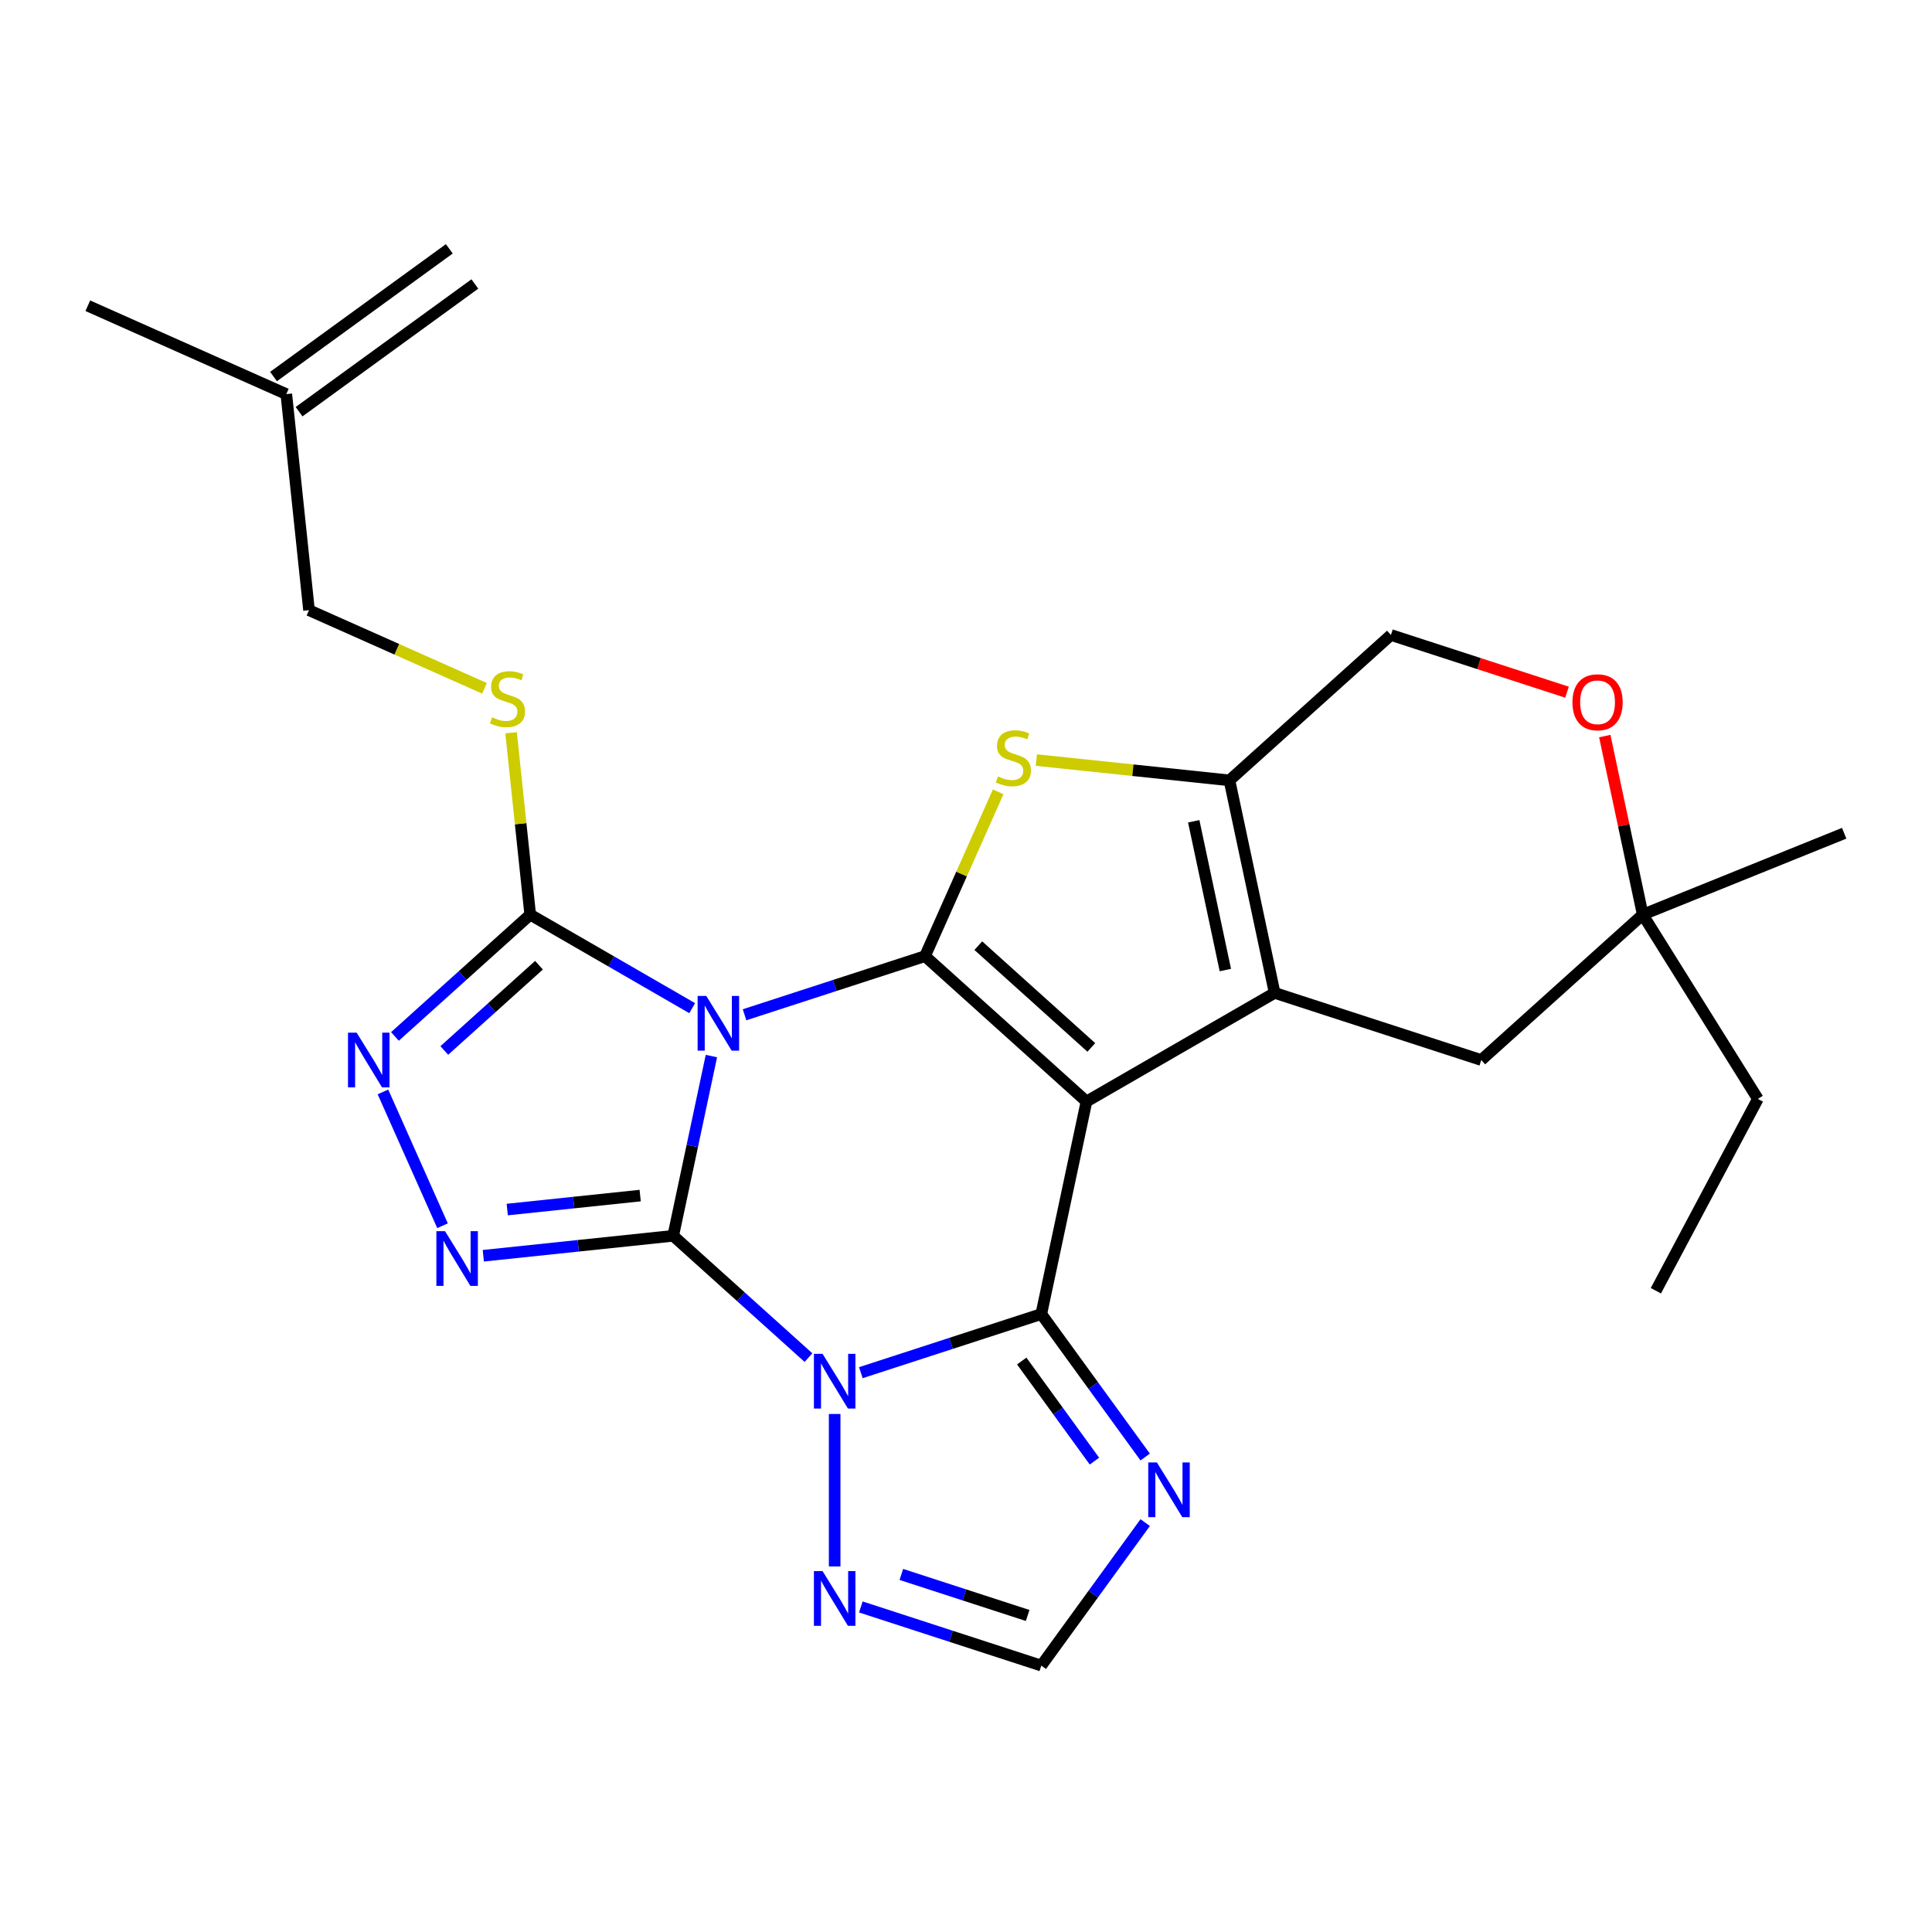 <?xml version='1.0' encoding='iso-8859-1'?>
<svg version='1.1' baseProfile='full'
              xmlns='http://www.w3.org/2000/svg'
                      xmlns:rdkit='http://www.rdkit.org/xml'
                      xmlns:xlink='http://www.w3.org/1999/xlink'
                  xml:space='preserve'
width='1000px' height='1000px' viewBox='0 0 1000 1000'>
<!-- END OF HEADER -->
<rect style='opacity:1.0;fill:#FFFFFF;stroke:none' width='1000' height='1000' x='0' y='0'> </rect>
<path class='bond-0' d='M 348.447,639.649 L 358.334,593.134' style='fill:none;fill-rule:evenodd;stroke:#000000;stroke-width:6px;stroke-linecap:butt;stroke-linejoin:miter;stroke-opacity:1' />
<path class='bond-0' d='M 358.334,593.134 L 368.221,546.62' style='fill:none;fill-rule:evenodd;stroke:#0000FF;stroke-width:6px;stroke-linecap:butt;stroke-linejoin:miter;stroke-opacity:1' />
<path class='bond-2' d='M 348.447,639.649 L 383.458,671.173' style='fill:none;fill-rule:evenodd;stroke:#000000;stroke-width:6px;stroke-linecap:butt;stroke-linejoin:miter;stroke-opacity:1' />
<path class='bond-2' d='M 383.458,671.173 L 418.469,702.697' style='fill:none;fill-rule:evenodd;stroke:#0000FF;stroke-width:6px;stroke-linecap:butt;stroke-linejoin:miter;stroke-opacity:1' />
<path class='bond-6' d='M 348.447,639.649 L 299.302,644.815' style='fill:none;fill-rule:evenodd;stroke:#000000;stroke-width:6px;stroke-linecap:butt;stroke-linejoin:miter;stroke-opacity:1' />
<path class='bond-6' d='M 299.302,644.815 L 250.156,649.98' style='fill:none;fill-rule:evenodd;stroke:#0000FF;stroke-width:6px;stroke-linecap:butt;stroke-linejoin:miter;stroke-opacity:1' />
<path class='bond-6' d='M 331.353,618.83 L 296.951,622.446' style='fill:none;fill-rule:evenodd;stroke:#000000;stroke-width:6px;stroke-linecap:butt;stroke-linejoin:miter;stroke-opacity:1' />
<path class='bond-6' d='M 296.951,622.446 L 262.549,626.062' style='fill:none;fill-rule:evenodd;stroke:#0000FF;stroke-width:6px;stroke-linecap:butt;stroke-linejoin:miter;stroke-opacity:1' />
<path class='bond-3' d='M 385.38,525.245 L 432.082,510.071' style='fill:none;fill-rule:evenodd;stroke:#0000FF;stroke-width:6px;stroke-linecap:butt;stroke-linejoin:miter;stroke-opacity:1' />
<path class='bond-3' d='M 432.082,510.071 L 478.783,494.896' style='fill:none;fill-rule:evenodd;stroke:#000000;stroke-width:6px;stroke-linecap:butt;stroke-linejoin:miter;stroke-opacity:1' />
<path class='bond-8' d='M 358.277,521.824 L 316.357,497.621' style='fill:none;fill-rule:evenodd;stroke:#0000FF;stroke-width:6px;stroke-linecap:butt;stroke-linejoin:miter;stroke-opacity:1' />
<path class='bond-8' d='M 316.357,497.621 L 274.437,473.419' style='fill:none;fill-rule:evenodd;stroke:#000000;stroke-width:6px;stroke-linecap:butt;stroke-linejoin:miter;stroke-opacity:1' />
<path class='bond-1' d='M 562.356,570.146 L 538.975,680.147' style='fill:none;fill-rule:evenodd;stroke:#000000;stroke-width:6px;stroke-linecap:butt;stroke-linejoin:miter;stroke-opacity:1' />
<path class='bond-5' d='M 562.356,570.146 L 659.748,513.917' style='fill:none;fill-rule:evenodd;stroke:#000000;stroke-width:6px;stroke-linecap:butt;stroke-linejoin:miter;stroke-opacity:1' />
<path class='bond-27' d='M 562.356,570.146 L 478.783,494.896' style='fill:none;fill-rule:evenodd;stroke:#000000;stroke-width:6px;stroke-linecap:butt;stroke-linejoin:miter;stroke-opacity:1' />
<path class='bond-27' d='M 564.87,542.144 L 506.369,489.469' style='fill:none;fill-rule:evenodd;stroke:#000000;stroke-width:6px;stroke-linecap:butt;stroke-linejoin:miter;stroke-opacity:1' />
<path class='bond-4' d='M 445.572,710.495 L 492.273,695.321' style='fill:none;fill-rule:evenodd;stroke:#0000FF;stroke-width:6px;stroke-linecap:butt;stroke-linejoin:miter;stroke-opacity:1' />
<path class='bond-4' d='M 492.273,695.321 L 538.975,680.147' style='fill:none;fill-rule:evenodd;stroke:#000000;stroke-width:6px;stroke-linecap:butt;stroke-linejoin:miter;stroke-opacity:1' />
<path class='bond-12' d='M 432.02,731.87 L 432.02,810.81' style='fill:none;fill-rule:evenodd;stroke:#0000FF;stroke-width:6px;stroke-linecap:butt;stroke-linejoin:miter;stroke-opacity:1' />
<path class='bond-7' d='M 478.783,494.896 L 497.715,452.374' style='fill:none;fill-rule:evenodd;stroke:#000000;stroke-width:6px;stroke-linecap:butt;stroke-linejoin:miter;stroke-opacity:1' />
<path class='bond-7' d='M 497.715,452.374 L 516.648,409.852' style='fill:none;fill-rule:evenodd;stroke:#CCCC00;stroke-width:6px;stroke-linecap:butt;stroke-linejoin:miter;stroke-opacity:1' />
<path class='bond-11' d='M 538.975,680.147 L 565.86,717.152' style='fill:none;fill-rule:evenodd;stroke:#000000;stroke-width:6px;stroke-linecap:butt;stroke-linejoin:miter;stroke-opacity:1' />
<path class='bond-11' d='M 565.86,717.152 L 592.746,754.156' style='fill:none;fill-rule:evenodd;stroke:#0000FF;stroke-width:6px;stroke-linecap:butt;stroke-linejoin:miter;stroke-opacity:1' />
<path class='bond-11' d='M 528.844,704.469 L 547.664,730.372' style='fill:none;fill-rule:evenodd;stroke:#000000;stroke-width:6px;stroke-linecap:butt;stroke-linejoin:miter;stroke-opacity:1' />
<path class='bond-11' d='M 547.664,730.372 L 566.484,756.275' style='fill:none;fill-rule:evenodd;stroke:#0000FF;stroke-width:6px;stroke-linecap:butt;stroke-linejoin:miter;stroke-opacity:1' />
<path class='bond-15' d='M 659.748,513.917 L 766.703,548.668' style='fill:none;fill-rule:evenodd;stroke:#000000;stroke-width:6px;stroke-linecap:butt;stroke-linejoin:miter;stroke-opacity:1' />
<path class='bond-29' d='M 659.748,513.917 L 636.367,403.916' style='fill:none;fill-rule:evenodd;stroke:#000000;stroke-width:6px;stroke-linecap:butt;stroke-linejoin:miter;stroke-opacity:1' />
<path class='bond-29' d='M 634.241,502.093 L 617.874,425.092' style='fill:none;fill-rule:evenodd;stroke:#000000;stroke-width:6px;stroke-linecap:butt;stroke-linejoin:miter;stroke-opacity:1' />
<path class='bond-10' d='M 229.049,634.433 L 198.213,565.175' style='fill:none;fill-rule:evenodd;stroke:#0000FF;stroke-width:6px;stroke-linecap:butt;stroke-linejoin:miter;stroke-opacity:1' />
<path class='bond-9' d='M 536.416,393.41 L 586.391,398.663' style='fill:none;fill-rule:evenodd;stroke:#CCCC00;stroke-width:6px;stroke-linecap:butt;stroke-linejoin:miter;stroke-opacity:1' />
<path class='bond-9' d='M 586.391,398.663 L 636.367,403.916' style='fill:none;fill-rule:evenodd;stroke:#000000;stroke-width:6px;stroke-linecap:butt;stroke-linejoin:miter;stroke-opacity:1' />
<path class='bond-14' d='M 274.437,473.419 L 269.489,426.343' style='fill:none;fill-rule:evenodd;stroke:#000000;stroke-width:6px;stroke-linecap:butt;stroke-linejoin:miter;stroke-opacity:1' />
<path class='bond-14' d='M 269.489,426.343 L 264.541,379.268' style='fill:none;fill-rule:evenodd;stroke:#CCCC00;stroke-width:6px;stroke-linecap:butt;stroke-linejoin:miter;stroke-opacity:1' />
<path class='bond-26' d='M 274.437,473.419 L 239.426,504.943' style='fill:none;fill-rule:evenodd;stroke:#000000;stroke-width:6px;stroke-linecap:butt;stroke-linejoin:miter;stroke-opacity:1' />
<path class='bond-26' d='M 239.426,504.943 L 204.415,536.466' style='fill:none;fill-rule:evenodd;stroke:#0000FF;stroke-width:6px;stroke-linecap:butt;stroke-linejoin:miter;stroke-opacity:1' />
<path class='bond-26' d='M 278.983,499.591 L 254.476,521.657' style='fill:none;fill-rule:evenodd;stroke:#000000;stroke-width:6px;stroke-linecap:butt;stroke-linejoin:miter;stroke-opacity:1' />
<path class='bond-26' d='M 254.476,521.657 L 229.968,543.724' style='fill:none;fill-rule:evenodd;stroke:#0000FF;stroke-width:6px;stroke-linecap:butt;stroke-linejoin:miter;stroke-opacity:1' />
<path class='bond-17' d='M 636.367,403.916 L 719.94,328.666' style='fill:none;fill-rule:evenodd;stroke:#000000;stroke-width:6px;stroke-linecap:butt;stroke-linejoin:miter;stroke-opacity:1' />
<path class='bond-28' d='M 592.746,788.099 L 565.86,825.104' style='fill:none;fill-rule:evenodd;stroke:#0000FF;stroke-width:6px;stroke-linecap:butt;stroke-linejoin:miter;stroke-opacity:1' />
<path class='bond-28' d='M 565.86,825.104 L 538.975,862.109' style='fill:none;fill-rule:evenodd;stroke:#000000;stroke-width:6px;stroke-linecap:butt;stroke-linejoin:miter;stroke-opacity:1' />
<path class='bond-13' d='M 445.572,831.76 L 492.273,846.935' style='fill:none;fill-rule:evenodd;stroke:#0000FF;stroke-width:6px;stroke-linecap:butt;stroke-linejoin:miter;stroke-opacity:1' />
<path class='bond-13' d='M 492.273,846.935 L 538.975,862.109' style='fill:none;fill-rule:evenodd;stroke:#000000;stroke-width:6px;stroke-linecap:butt;stroke-linejoin:miter;stroke-opacity:1' />
<path class='bond-13' d='M 466.533,814.922 L 499.224,825.544' style='fill:none;fill-rule:evenodd;stroke:#0000FF;stroke-width:6px;stroke-linecap:butt;stroke-linejoin:miter;stroke-opacity:1' />
<path class='bond-13' d='M 499.224,825.544 L 531.915,836.166' style='fill:none;fill-rule:evenodd;stroke:#000000;stroke-width:6px;stroke-linecap:butt;stroke-linejoin:miter;stroke-opacity:1' />
<path class='bond-20' d='M 250.79,356.282 L 205.368,336.059' style='fill:none;fill-rule:evenodd;stroke:#CCCC00;stroke-width:6px;stroke-linecap:butt;stroke-linejoin:miter;stroke-opacity:1' />
<path class='bond-20' d='M 205.368,336.059 L 159.946,315.835' style='fill:none;fill-rule:evenodd;stroke:#000000;stroke-width:6px;stroke-linecap:butt;stroke-linejoin:miter;stroke-opacity:1' />
<path class='bond-18' d='M 766.703,548.668 L 850.276,473.419' style='fill:none;fill-rule:evenodd;stroke:#000000;stroke-width:6px;stroke-linecap:butt;stroke-linejoin:miter;stroke-opacity:1' />
<path class='bond-16' d='M 811.083,358.28 L 765.511,343.473' style='fill:none;fill-rule:evenodd;stroke:#FF0000;stroke-width:6px;stroke-linecap:butt;stroke-linejoin:miter;stroke-opacity:1' />
<path class='bond-16' d='M 765.511,343.473 L 719.94,328.666' style='fill:none;fill-rule:evenodd;stroke:#000000;stroke-width:6px;stroke-linecap:butt;stroke-linejoin:miter;stroke-opacity:1' />
<path class='bond-30' d='M 830.629,380.989 L 840.452,427.204' style='fill:none;fill-rule:evenodd;stroke:#FF0000;stroke-width:6px;stroke-linecap:butt;stroke-linejoin:miter;stroke-opacity:1' />
<path class='bond-30' d='M 840.452,427.204 L 850.276,473.419' style='fill:none;fill-rule:evenodd;stroke:#000000;stroke-width:6px;stroke-linecap:butt;stroke-linejoin:miter;stroke-opacity:1' />
<path class='bond-22' d='M 850.276,473.419 L 909.87,568.789' style='fill:none;fill-rule:evenodd;stroke:#000000;stroke-width:6px;stroke-linecap:butt;stroke-linejoin:miter;stroke-opacity:1' />
<path class='bond-23' d='M 850.276,473.419 L 954.545,431.291' style='fill:none;fill-rule:evenodd;stroke:#000000;stroke-width:6px;stroke-linecap:butt;stroke-linejoin:miter;stroke-opacity:1' />
<path class='bond-19' d='M 148.191,203.993 L 159.946,315.835' style='fill:none;fill-rule:evenodd;stroke:#000000;stroke-width:6px;stroke-linecap:butt;stroke-linejoin:miter;stroke-opacity:1' />
<path class='bond-21' d='M 154.801,213.091 L 245.782,146.989' style='fill:none;fill-rule:evenodd;stroke:#000000;stroke-width:6px;stroke-linecap:butt;stroke-linejoin:miter;stroke-opacity:1' />
<path class='bond-21' d='M 141.58,194.895 L 232.561,128.793' style='fill:none;fill-rule:evenodd;stroke:#000000;stroke-width:6px;stroke-linecap:butt;stroke-linejoin:miter;stroke-opacity:1' />
<path class='bond-24' d='M 148.191,203.993 L 45.455,158.252' style='fill:none;fill-rule:evenodd;stroke:#000000;stroke-width:6px;stroke-linecap:butt;stroke-linejoin:miter;stroke-opacity:1' />
<path class='bond-25' d='M 909.87,568.789 L 857.074,668.084' style='fill:none;fill-rule:evenodd;stroke:#000000;stroke-width:6px;stroke-linecap:butt;stroke-linejoin:miter;stroke-opacity:1' />
<path  class='atom-1' d='M 365.569 515.488
L 374.849 530.488
Q 375.769 531.968, 377.249 534.648
Q 378.729 537.328, 378.809 537.488
L 378.809 515.488
L 382.569 515.488
L 382.569 543.808
L 378.689 543.808
L 368.729 527.408
Q 367.569 525.488, 366.329 523.288
Q 365.129 521.088, 364.769 520.408
L 364.769 543.808
L 361.089 543.808
L 361.089 515.488
L 365.569 515.488
' fill='#0000FF'/>
<path  class='atom-3' d='M 425.76 700.739
L 435.04 715.739
Q 435.96 717.219, 437.44 719.899
Q 438.92 722.579, 439 722.739
L 439 700.739
L 442.76 700.739
L 442.76 729.059
L 438.88 729.059
L 428.92 712.659
Q 427.76 710.739, 426.52 708.539
Q 425.32 706.339, 424.96 705.659
L 424.96 729.059
L 421.28 729.059
L 421.28 700.739
L 425.76 700.739
' fill='#0000FF'/>
<path  class='atom-7' d='M 230.345 637.244
L 239.625 652.244
Q 240.545 653.724, 242.025 656.404
Q 243.505 659.084, 243.585 659.244
L 243.585 637.244
L 247.345 637.244
L 247.345 665.564
L 243.465 665.564
L 233.505 649.164
Q 232.345 647.244, 231.105 645.044
Q 229.905 642.844, 229.545 642.164
L 229.545 665.564
L 225.865 665.564
L 225.865 637.244
L 230.345 637.244
' fill='#0000FF'/>
<path  class='atom-8' d='M 516.524 401.88
Q 516.844 402, 518.164 402.56
Q 519.484 403.12, 520.924 403.48
Q 522.404 403.8, 523.844 403.8
Q 526.524 403.8, 528.084 402.52
Q 529.644 401.2, 529.644 398.92
Q 529.644 397.36, 528.844 396.4
Q 528.084 395.44, 526.884 394.92
Q 525.684 394.4, 523.684 393.8
Q 521.164 393.04, 519.644 392.32
Q 518.164 391.6, 517.084 390.08
Q 516.044 388.56, 516.044 386
Q 516.044 382.44, 518.444 380.24
Q 520.884 378.04, 525.684 378.04
Q 528.964 378.04, 532.684 379.6
L 531.764 382.68
Q 528.364 381.28, 525.804 381.28
Q 523.044 381.28, 521.524 382.44
Q 520.004 383.56, 520.044 385.52
Q 520.044 387.04, 520.804 387.96
Q 521.604 388.88, 522.724 389.4
Q 523.884 389.92, 525.804 390.52
Q 528.364 391.32, 529.884 392.12
Q 531.404 392.92, 532.484 394.56
Q 533.604 396.16, 533.604 398.92
Q 533.604 402.84, 530.964 404.96
Q 528.364 407.04, 524.004 407.04
Q 521.484 407.04, 519.564 406.48
Q 517.684 405.96, 515.444 405.04
L 516.524 401.88
' fill='#CCCC00'/>
<path  class='atom-11' d='M 184.604 534.508
L 193.884 549.508
Q 194.804 550.988, 196.284 553.668
Q 197.764 556.348, 197.844 556.508
L 197.844 534.508
L 201.604 534.508
L 201.604 562.828
L 197.724 562.828
L 187.764 546.428
Q 186.604 544.508, 185.364 542.308
Q 184.164 540.108, 183.804 539.428
L 183.804 562.828
L 180.124 562.828
L 180.124 534.508
L 184.604 534.508
' fill='#0000FF'/>
<path  class='atom-12' d='M 598.816 756.968
L 608.096 771.968
Q 609.016 773.448, 610.496 776.128
Q 611.976 778.808, 612.056 778.968
L 612.056 756.968
L 615.816 756.968
L 615.816 785.288
L 611.936 785.288
L 601.976 768.888
Q 600.816 766.968, 599.576 764.768
Q 598.376 762.568, 598.016 761.888
L 598.016 785.288
L 594.336 785.288
L 594.336 756.968
L 598.816 756.968
' fill='#0000FF'/>
<path  class='atom-13' d='M 425.76 813.197
L 435.04 828.197
Q 435.96 829.677, 437.44 832.357
Q 438.92 835.037, 439 835.197
L 439 813.197
L 442.76 813.197
L 442.76 841.517
L 438.88 841.517
L 428.92 825.117
Q 427.76 823.197, 426.52 820.997
Q 425.32 818.797, 424.96 818.117
L 424.96 841.517
L 421.28 841.517
L 421.28 813.197
L 425.76 813.197
' fill='#0000FF'/>
<path  class='atom-15' d='M 254.682 371.296
Q 255.002 371.416, 256.322 371.976
Q 257.642 372.536, 259.082 372.896
Q 260.562 373.216, 262.002 373.216
Q 264.682 373.216, 266.242 371.936
Q 267.802 370.616, 267.802 368.336
Q 267.802 366.776, 267.002 365.816
Q 266.242 364.856, 265.042 364.336
Q 263.842 363.816, 261.842 363.216
Q 259.322 362.456, 257.802 361.736
Q 256.322 361.016, 255.242 359.496
Q 254.202 357.976, 254.202 355.416
Q 254.202 351.856, 256.602 349.656
Q 259.042 347.456, 263.842 347.456
Q 267.122 347.456, 270.842 349.016
L 269.922 352.096
Q 266.522 350.696, 263.962 350.696
Q 261.202 350.696, 259.682 351.856
Q 258.162 352.976, 258.202 354.936
Q 258.202 356.456, 258.962 357.376
Q 259.762 358.296, 260.882 358.816
Q 262.042 359.336, 263.962 359.936
Q 266.522 360.736, 268.042 361.536
Q 269.562 362.336, 270.642 363.976
Q 271.762 365.576, 271.762 368.336
Q 271.762 372.256, 269.122 374.376
Q 266.522 376.456, 262.162 376.456
Q 259.642 376.456, 257.722 375.896
Q 255.842 375.376, 253.602 374.456
L 254.682 371.296
' fill='#CCCC00'/>
<path  class='atom-17' d='M 813.894 363.498
Q 813.894 356.698, 817.254 352.898
Q 820.614 349.098, 826.894 349.098
Q 833.174 349.098, 836.534 352.898
Q 839.894 356.698, 839.894 363.498
Q 839.894 370.378, 836.494 374.298
Q 833.094 378.178, 826.894 378.178
Q 820.654 378.178, 817.254 374.298
Q 813.894 370.418, 813.894 363.498
M 826.894 374.978
Q 831.214 374.978, 833.534 372.098
Q 835.894 369.178, 835.894 363.498
Q 835.894 357.938, 833.534 355.138
Q 831.214 352.298, 826.894 352.298
Q 822.574 352.298, 820.214 355.098
Q 817.894 357.898, 817.894 363.498
Q 817.894 369.218, 820.214 372.098
Q 822.574 374.978, 826.894 374.978
' fill='#FF0000'/>
</svg>
